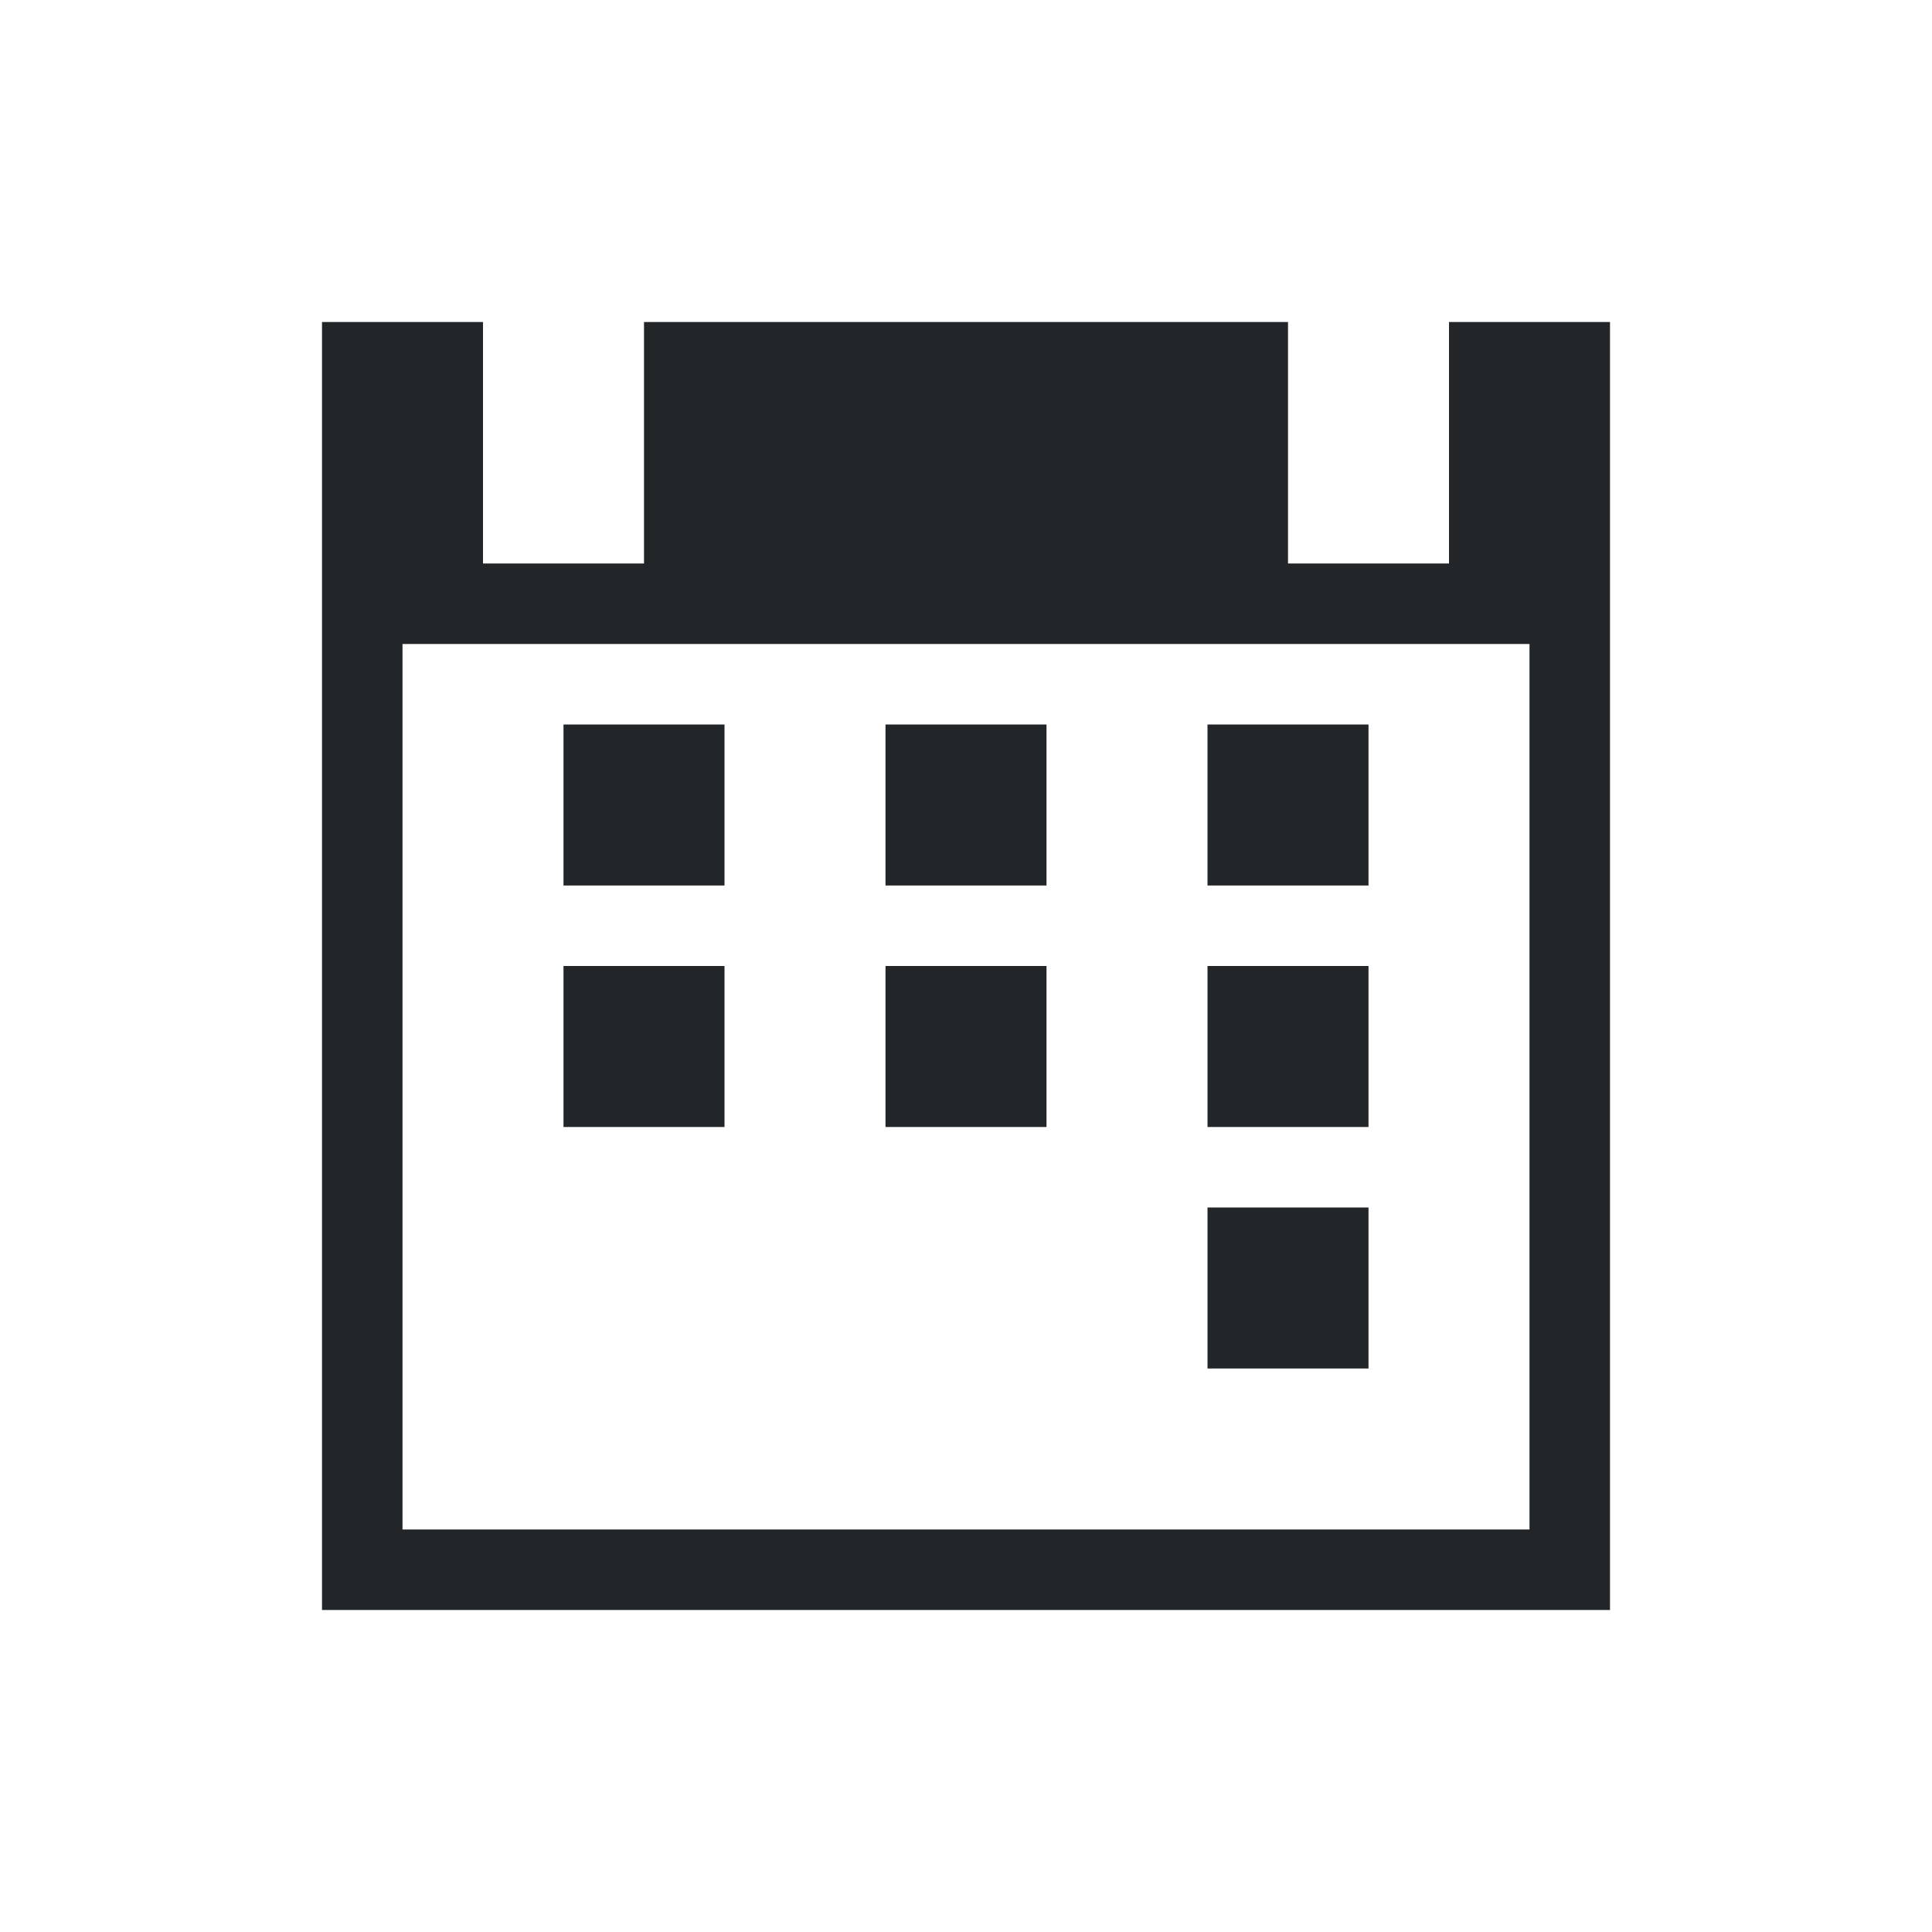 <svg viewBox="0 0 24 24" xmlns="http://www.w3.org/2000/svg"><path d="m4 4v16h16v-16h-2v3h-2v-3h-8v3h-2v-3zm1 4h14v11h-14zm2 1v2h2v-2zm4 0v2h2v-2zm4 0v2h2v-2zm-8 3v2h2v-2zm4 0v2h2v-2zm4 0v2h2v-2zm0 3v2h2v-2z" fill="#232629"/></svg>